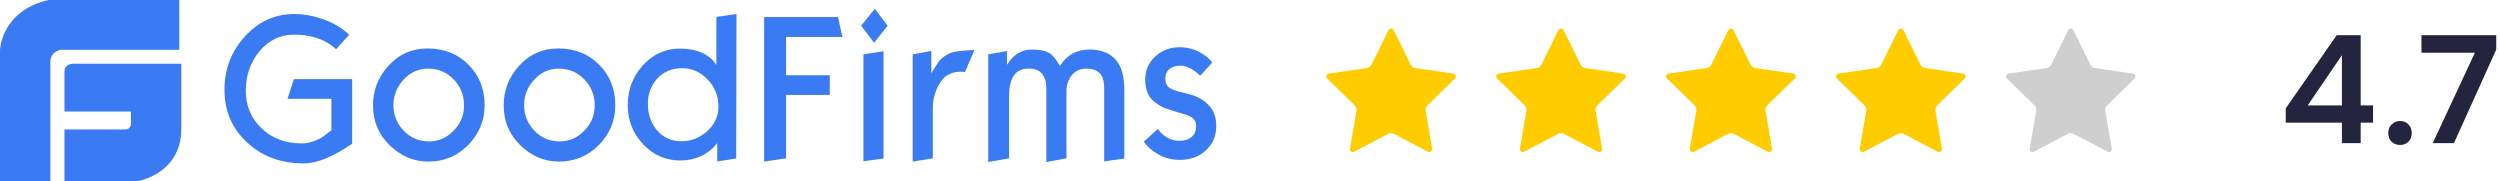 <svg width="262" height="19" viewBox="0 0 262 19" fill="none" xmlns="http://www.w3.org/2000/svg">
<path d="M146.056 3.168L147.837 6.778C147.932 6.97 148.115 7.103 148.327 7.134L152.311 7.713C152.559 7.749 152.658 8.053 152.478 8.228L149.596 11.038C149.442 11.187 149.372 11.403 149.409 11.614L150.089 15.581C150.131 15.828 149.872 16.016 149.65 15.9L146.088 14.027C145.898 13.927 145.672 13.927 145.482 14.027L141.919 15.9C141.698 16.016 141.438 15.828 141.481 15.581L142.161 11.614C142.197 11.403 142.127 11.188 141.974 11.038L139.092 8.228C138.912 8.053 139.011 7.749 139.259 7.713L143.242 7.134C143.454 7.103 143.637 6.97 143.732 6.778L145.514 3.168C145.625 2.944 145.945 2.944 146.056 3.168H146.056Z" fill="#FFCC00"/>
<path d="M163.864 3.168L165.645 6.778C165.74 6.97 165.923 7.103 166.135 7.134L170.118 7.713C170.366 7.749 170.465 8.053 170.286 8.228L167.403 11.038C167.25 11.187 167.18 11.403 167.216 11.614L167.897 15.581C167.939 15.828 167.68 16.016 167.458 15.9L163.895 14.027C163.706 13.927 163.479 13.927 163.29 14.027L159.727 15.9C159.505 16.016 159.246 15.828 159.288 15.581L159.969 11.614C160.005 11.403 159.935 11.188 159.782 11.038L156.899 8.228C156.72 8.053 156.819 7.749 157.067 7.713L161.05 7.134C161.262 7.103 161.445 6.97 161.54 6.778L163.321 3.168C163.432 2.944 163.753 2.944 163.863 3.168H163.864Z" fill="#FFCC00"/>
<path d="M181.671 3.168L183.453 6.778C183.547 6.97 183.731 7.103 183.943 7.134L187.926 7.713C188.174 7.749 188.273 8.053 188.093 8.228L185.211 11.038C185.058 11.187 184.988 11.403 185.024 11.614L185.704 15.581C185.747 15.828 185.488 16.016 185.266 15.9L181.703 14.027C181.513 13.927 181.287 13.927 181.097 14.027L177.535 15.9C177.313 16.016 177.054 15.828 177.096 15.581L177.776 11.614C177.813 11.403 177.743 11.188 177.589 11.038L174.707 8.228C174.527 8.053 174.626 7.749 174.874 7.713L178.858 7.134C179.07 7.103 179.253 6.97 179.348 6.778L181.129 3.168C181.24 2.944 181.56 2.944 181.671 3.168H181.671Z" fill="#FFCC00"/>
<path d="M199.479 3.168L201.26 6.778C201.355 6.97 201.538 7.103 201.75 7.134L205.733 7.713C205.981 7.749 206.08 8.053 205.901 8.228L203.019 11.038C202.865 11.187 202.795 11.403 202.832 11.614L203.512 15.581C203.554 15.828 203.295 16.016 203.073 15.9L199.511 14.027C199.321 13.927 199.095 13.927 198.905 14.027L195.342 15.9C195.121 16.016 194.861 15.828 194.904 15.581L195.584 11.614C195.62 11.403 195.55 11.188 195.397 11.038L192.514 8.228C192.335 8.053 192.434 7.749 192.682 7.713L196.665 7.134C196.877 7.103 197.06 6.97 197.155 6.778L198.937 3.168C199.047 2.944 199.368 2.944 199.479 3.168H199.479Z" fill="#FFCC00"/>
<path d="M217.286 3.168L219.068 6.778C219.163 6.97 219.346 7.103 219.558 7.134L223.541 7.713C223.789 7.749 223.888 8.053 223.709 8.228L220.826 11.038C220.673 11.187 220.603 11.403 220.639 11.614L221.319 15.581C221.362 15.828 221.103 16.016 220.881 15.9L217.318 14.027C217.128 13.927 216.902 13.927 216.713 14.027L213.15 15.9C212.928 16.016 212.669 15.828 212.711 15.581L213.392 11.614C213.428 11.403 213.358 11.188 213.204 11.038L210.322 8.228C210.143 8.053 210.242 7.749 210.49 7.713L214.473 7.134C214.685 7.103 214.868 6.97 214.963 6.778L216.744 3.168C216.855 2.944 217.175 2.944 217.286 3.168H217.286Z" fill="#CFCFCF"/>
<path d="M245.432 15V12.856H239.544V11.352L244.888 3.688H247.4V11.048H248.696V12.856H247.4V15H245.432ZM241.848 11.048H245.432V5.784L241.848 11.048ZM251.52 15.192C251.178 15.192 250.885 15.08 250.64 14.856C250.405 14.632 250.288 14.328 250.288 13.944C250.288 13.56 250.41 13.256 250.656 13.032C250.901 12.797 251.194 12.68 251.536 12.68C251.877 12.68 252.165 12.797 252.4 13.032C252.634 13.256 252.752 13.56 252.752 13.944C252.752 14.328 252.634 14.632 252.4 14.856C252.165 15.08 251.872 15.192 251.52 15.192ZM254.951 15L259.367 5.528H253.767V3.688H261.607V5.192L257.175 15H254.951Z" fill="#24243E"/>
<path d="M7.811 6.682C7.811 6.682 6.756 6.577 6.756 7.517V11.692H13.723V12.945C13.723 12.945 13.743 13.571 13.089 13.571H6.756V19H14.356C14.356 19 18.957 18.29 19 13.571V6.682H7.811ZM18.788 0H5.067C0.105 1.169 0 5.24 0 5.24V19H5.278V6.473C5.278 5.408 6.333 5.22 6.333 5.22H18.789L18.788 0ZM36.903 15.062C36.541 15.304 36.274 15.481 36.085 15.595C35.408 16.013 34.763 16.336 34.165 16.594C33.299 16.949 32.527 17.126 31.835 17.126C29.458 17.126 27.49 16.401 25.9 14.933C24.309 13.466 23.524 11.628 23.524 9.403C23.524 7.259 24.232 5.404 25.665 3.824C27.097 2.244 28.828 1.469 30.875 1.469C31.726 1.469 32.638 1.614 33.582 1.922C34.81 2.308 35.801 2.889 36.589 3.646L35.219 5.162C34.637 4.598 33.882 4.178 32.999 3.92C32.339 3.727 31.615 3.631 30.812 3.631C29.379 3.631 28.167 4.21 27.207 5.355C26.247 6.516 25.759 7.887 25.759 9.499C25.759 11.096 26.31 12.402 27.412 13.45C28.514 14.498 29.914 15.03 31.614 15.03C32.323 15.03 33.047 14.804 33.786 14.369C34.401 13.902 34.716 13.675 34.731 13.659V10.354H30.135L30.795 8.29H36.903V15.062ZM50.787 11.031C50.787 12.627 50.221 14.014 49.087 15.175C47.953 16.335 46.553 16.933 44.884 16.933C43.342 16.933 41.988 16.352 40.823 15.207C39.657 14.063 39.091 12.676 39.091 11.047C39.091 9.435 39.643 8.048 40.744 6.854C41.845 5.661 43.2 5.081 44.789 5.081C46.553 5.081 47.985 5.646 49.102 6.79C50.221 7.903 50.787 9.322 50.787 11.031ZM48.63 11.063C48.63 9.983 48.268 9.064 47.544 8.322C46.821 7.564 45.923 7.193 44.853 7.193C43.846 7.193 42.995 7.58 42.287 8.355C41.578 9.128 41.232 10.015 41.232 11.015C41.232 12.063 41.594 12.95 42.302 13.692C43.011 14.434 43.893 14.82 44.962 14.82C45.955 14.82 46.804 14.449 47.529 13.707C48.268 12.965 48.63 12.079 48.63 11.063ZM64.481 11.031C64.481 12.627 63.915 14.014 62.781 15.175C61.648 16.335 60.247 16.933 58.579 16.933C57.036 16.933 55.683 16.352 54.517 15.207C53.353 14.063 52.786 12.676 52.786 11.047C52.786 9.435 53.337 8.048 54.439 6.854C55.541 5.661 56.894 5.081 58.484 5.081C60.247 5.081 61.679 5.646 62.797 6.79C63.915 7.903 64.481 9.322 64.481 11.031ZM62.325 11.063C62.325 9.983 61.963 9.064 61.239 8.322C60.515 7.564 59.617 7.193 58.547 7.193C57.54 7.193 56.69 7.58 55.981 8.355C55.273 9.128 54.926 10.015 54.926 11.015C54.926 12.063 55.288 12.95 55.998 13.692C56.705 14.434 57.587 14.82 58.657 14.82C59.649 14.82 60.499 14.449 61.223 13.707C61.963 12.965 62.325 12.079 62.325 11.063ZM77.154 16.61L75.17 16.916V14.997L74.745 15.48C74.371 15.831 73.946 16.125 73.486 16.352C72.81 16.663 72.074 16.823 71.33 16.82C69.787 16.82 68.464 16.255 67.394 15.11C66.324 13.964 65.789 12.611 65.789 11.031C65.789 9.402 66.324 8 67.379 6.838C68.433 5.676 69.724 5.097 71.266 5.097C72.148 5.097 72.919 5.241 73.564 5.532C74.021 5.742 74.415 6.016 74.745 6.355C74.856 6.5 74.966 6.661 75.076 6.806V1.775L77.184 1.468L77.154 16.61ZM75.296 11.176C75.296 10.047 74.918 9.096 74.147 8.322C73.376 7.531 72.509 7.145 71.519 7.145C70.417 7.145 69.535 7.516 68.859 8.258C68.228 8.966 67.898 9.837 67.898 10.854C67.898 11.998 68.228 12.949 68.889 13.691C69.55 14.433 70.385 14.804 71.408 14.804C72.415 14.804 73.297 14.465 74.085 13.772C74.887 13.062 75.296 12.192 75.296 11.176ZM88.282 3.872H82.379V7.887H86.959V9.951H82.379V16.594L80.081 16.933V1.791H87.825L88.282 3.872ZM93.02 2.694L91.603 4.484L90.25 2.694L91.682 0.921L93.02 2.694ZM92.595 16.61L90.486 16.9V5.694L92.595 5.372V16.61ZM102.119 5.258L101.127 7.548C100.997 7.528 100.865 7.517 100.733 7.516C100.529 7.516 100.325 7.532 100.119 7.564C99.914 7.595 99.694 7.677 99.459 7.79C99.018 7.984 98.64 8.403 98.31 9.031C97.944 9.745 97.755 10.536 97.758 11.338V16.594L95.65 16.933V5.694L97.601 5.339V7.677C97.853 7.273 98.121 6.871 98.372 6.452C98.734 6.032 99.159 5.726 99.632 5.548C99.883 5.452 100.34 5.371 101.032 5.306C101.693 5.258 102.072 5.226 102.119 5.258ZM117.827 16.61L115.718 16.916V9.225C115.718 8.515 115.561 7.999 115.246 7.677C114.931 7.354 114.459 7.193 113.844 7.193C113.105 7.193 112.538 7.5 112.161 8.112C111.908 8.531 111.767 8.982 111.767 9.434V16.593L109.658 16.981V9.273C109.658 8.596 109.501 8.08 109.201 7.726C108.886 7.37 108.477 7.193 107.942 7.193H107.737C106.997 7.193 106.462 7.5 106.131 8.128C105.88 8.596 105.754 9.192 105.754 9.918V16.593L103.566 16.981V5.694L105.533 5.355V6.79C105.754 6.451 105.974 6.177 106.179 5.984C106.746 5.452 107.407 5.193 108.146 5.193C108.98 5.193 109.594 5.323 110.019 5.597C110.381 5.823 110.727 6.274 111.074 6.919C111.798 5.774 112.821 5.193 114.176 5.193C115.466 5.193 116.427 5.597 117.055 6.419C117.576 7.096 117.827 8.096 117.827 9.402V16.61ZM127.463 13.208C127.463 14.239 127.101 15.094 126.377 15.755C125.653 16.432 124.74 16.755 123.638 16.755C122.803 16.755 122.063 16.562 121.386 16.174C120.71 15.788 120.207 15.352 119.876 14.836L121.356 13.514C121.465 13.675 121.56 13.804 121.654 13.901C122.206 14.465 122.867 14.756 123.638 14.756C124.173 14.756 124.598 14.611 124.897 14.337C125.212 14.063 125.354 13.675 125.354 13.175C125.354 12.611 124.992 12.224 124.268 12.014C122.835 11.579 122.063 11.338 121.954 11.289C121.292 10.95 120.82 10.596 120.521 10.192C120.19 9.724 120.018 9.112 120.018 8.322C120.018 7.354 120.379 6.549 121.088 5.904C121.796 5.258 122.646 4.952 123.621 4.952C124.362 4.952 125.054 5.113 125.684 5.452C126.314 5.79 126.77 6.145 127.038 6.565L125.778 7.935C125.589 7.745 125.384 7.573 125.165 7.419C124.661 7.064 124.173 6.887 123.717 6.887C123.276 6.887 122.914 6.984 122.631 7.177C122.299 7.419 122.127 7.774 122.127 8.241C122.127 8.693 122.284 9.031 122.615 9.241C122.898 9.419 123.496 9.612 124.441 9.821C125.385 10.047 126.109 10.435 126.629 10.983C127.211 11.563 127.463 12.289 127.463 13.208Z" fill="#3A7AF3"/>
</svg>
